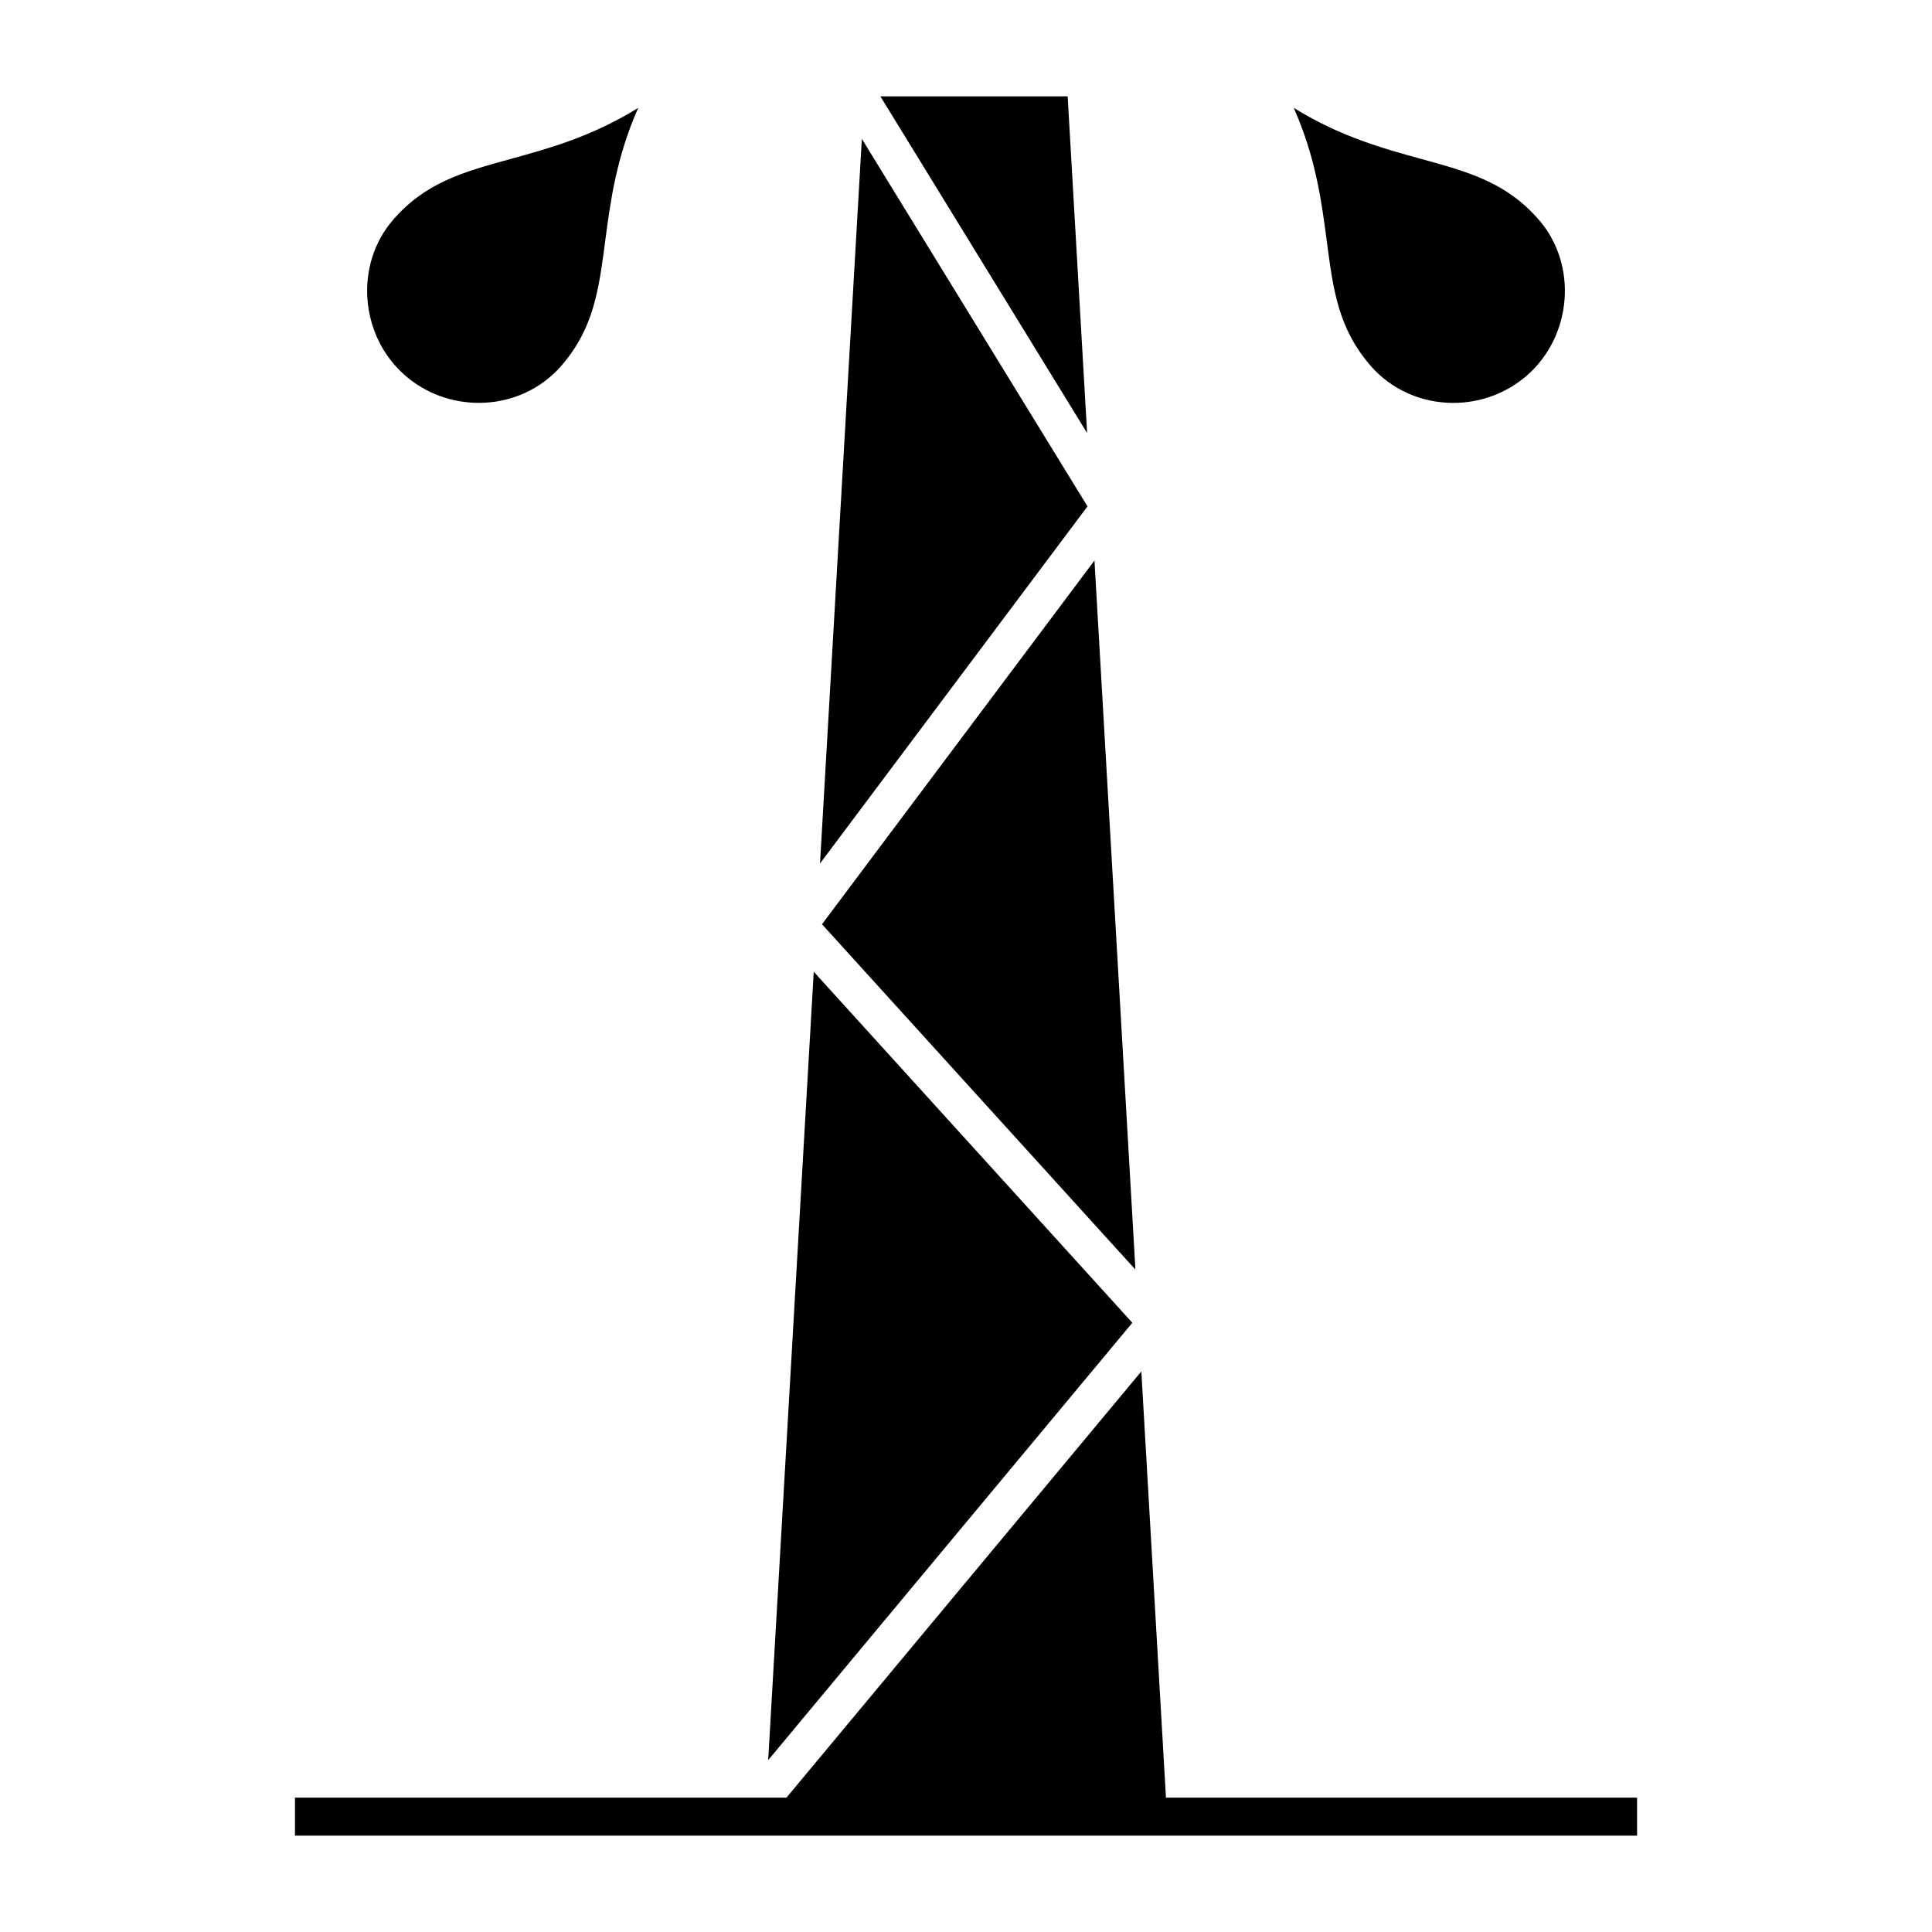 <?xml version="1.0" encoding="UTF-8"?>
<!-- Uploaded to: ICON Repo, www.iconrepo.com, Generator: ICON Repo Mixer Tools -->
<svg fill="#000000" width="800px" height="800px" version="1.1" viewBox="144 144 512 512" xmlns="http://www.w3.org/2000/svg">
 <g>
  <path d="m452.99 620.39-6.523-112.95-94.047 112.95h-130.25v10.074h355.67v-10.074z"/>
  <path d="m359.65 401.52-12.07 208.93 96.504-115.9z"/>
  <path d="m444.9 480.46-10.855-187.92-72.207 96.395z"/>
  <path d="m372.4 180.8-11.086 192.03 70.883-94.637z"/>
  <path d="m426.94 169.53h-49.633l54.789 89.238z"/>
  <path d="m292.72 240.98c8.613-9.895 9.957-20.086 11.652-32.988 1.391-10.594 2.922-22.215 8.77-35.414-12.273 7.613-23.562 10.723-33.867 13.559-12.543 3.457-22.461 6.188-31.074 16.086-10.344 11.879-8.891 30.793 3.176 41.297 5.367 4.676 12.293 7.246 19.508 7.246 8.453 0.012 16.414-3.555 21.836-9.785z"/>
  <path d="m551.8 202.23c-8.621-9.898-18.531-12.629-31.074-16.086-10.305-2.836-21.598-5.949-33.871-13.559 5.848 13.199 7.379 24.824 8.77 35.418 1.691 12.902 3.039 23.09 11.652 32.988 5.422 6.219 13.383 9.785 21.844 9.785 7.211 0 14.137-2.574 19.508-7.246 12.066-10.508 13.52-29.422 3.172-41.301z"/>
 </g>
</svg>